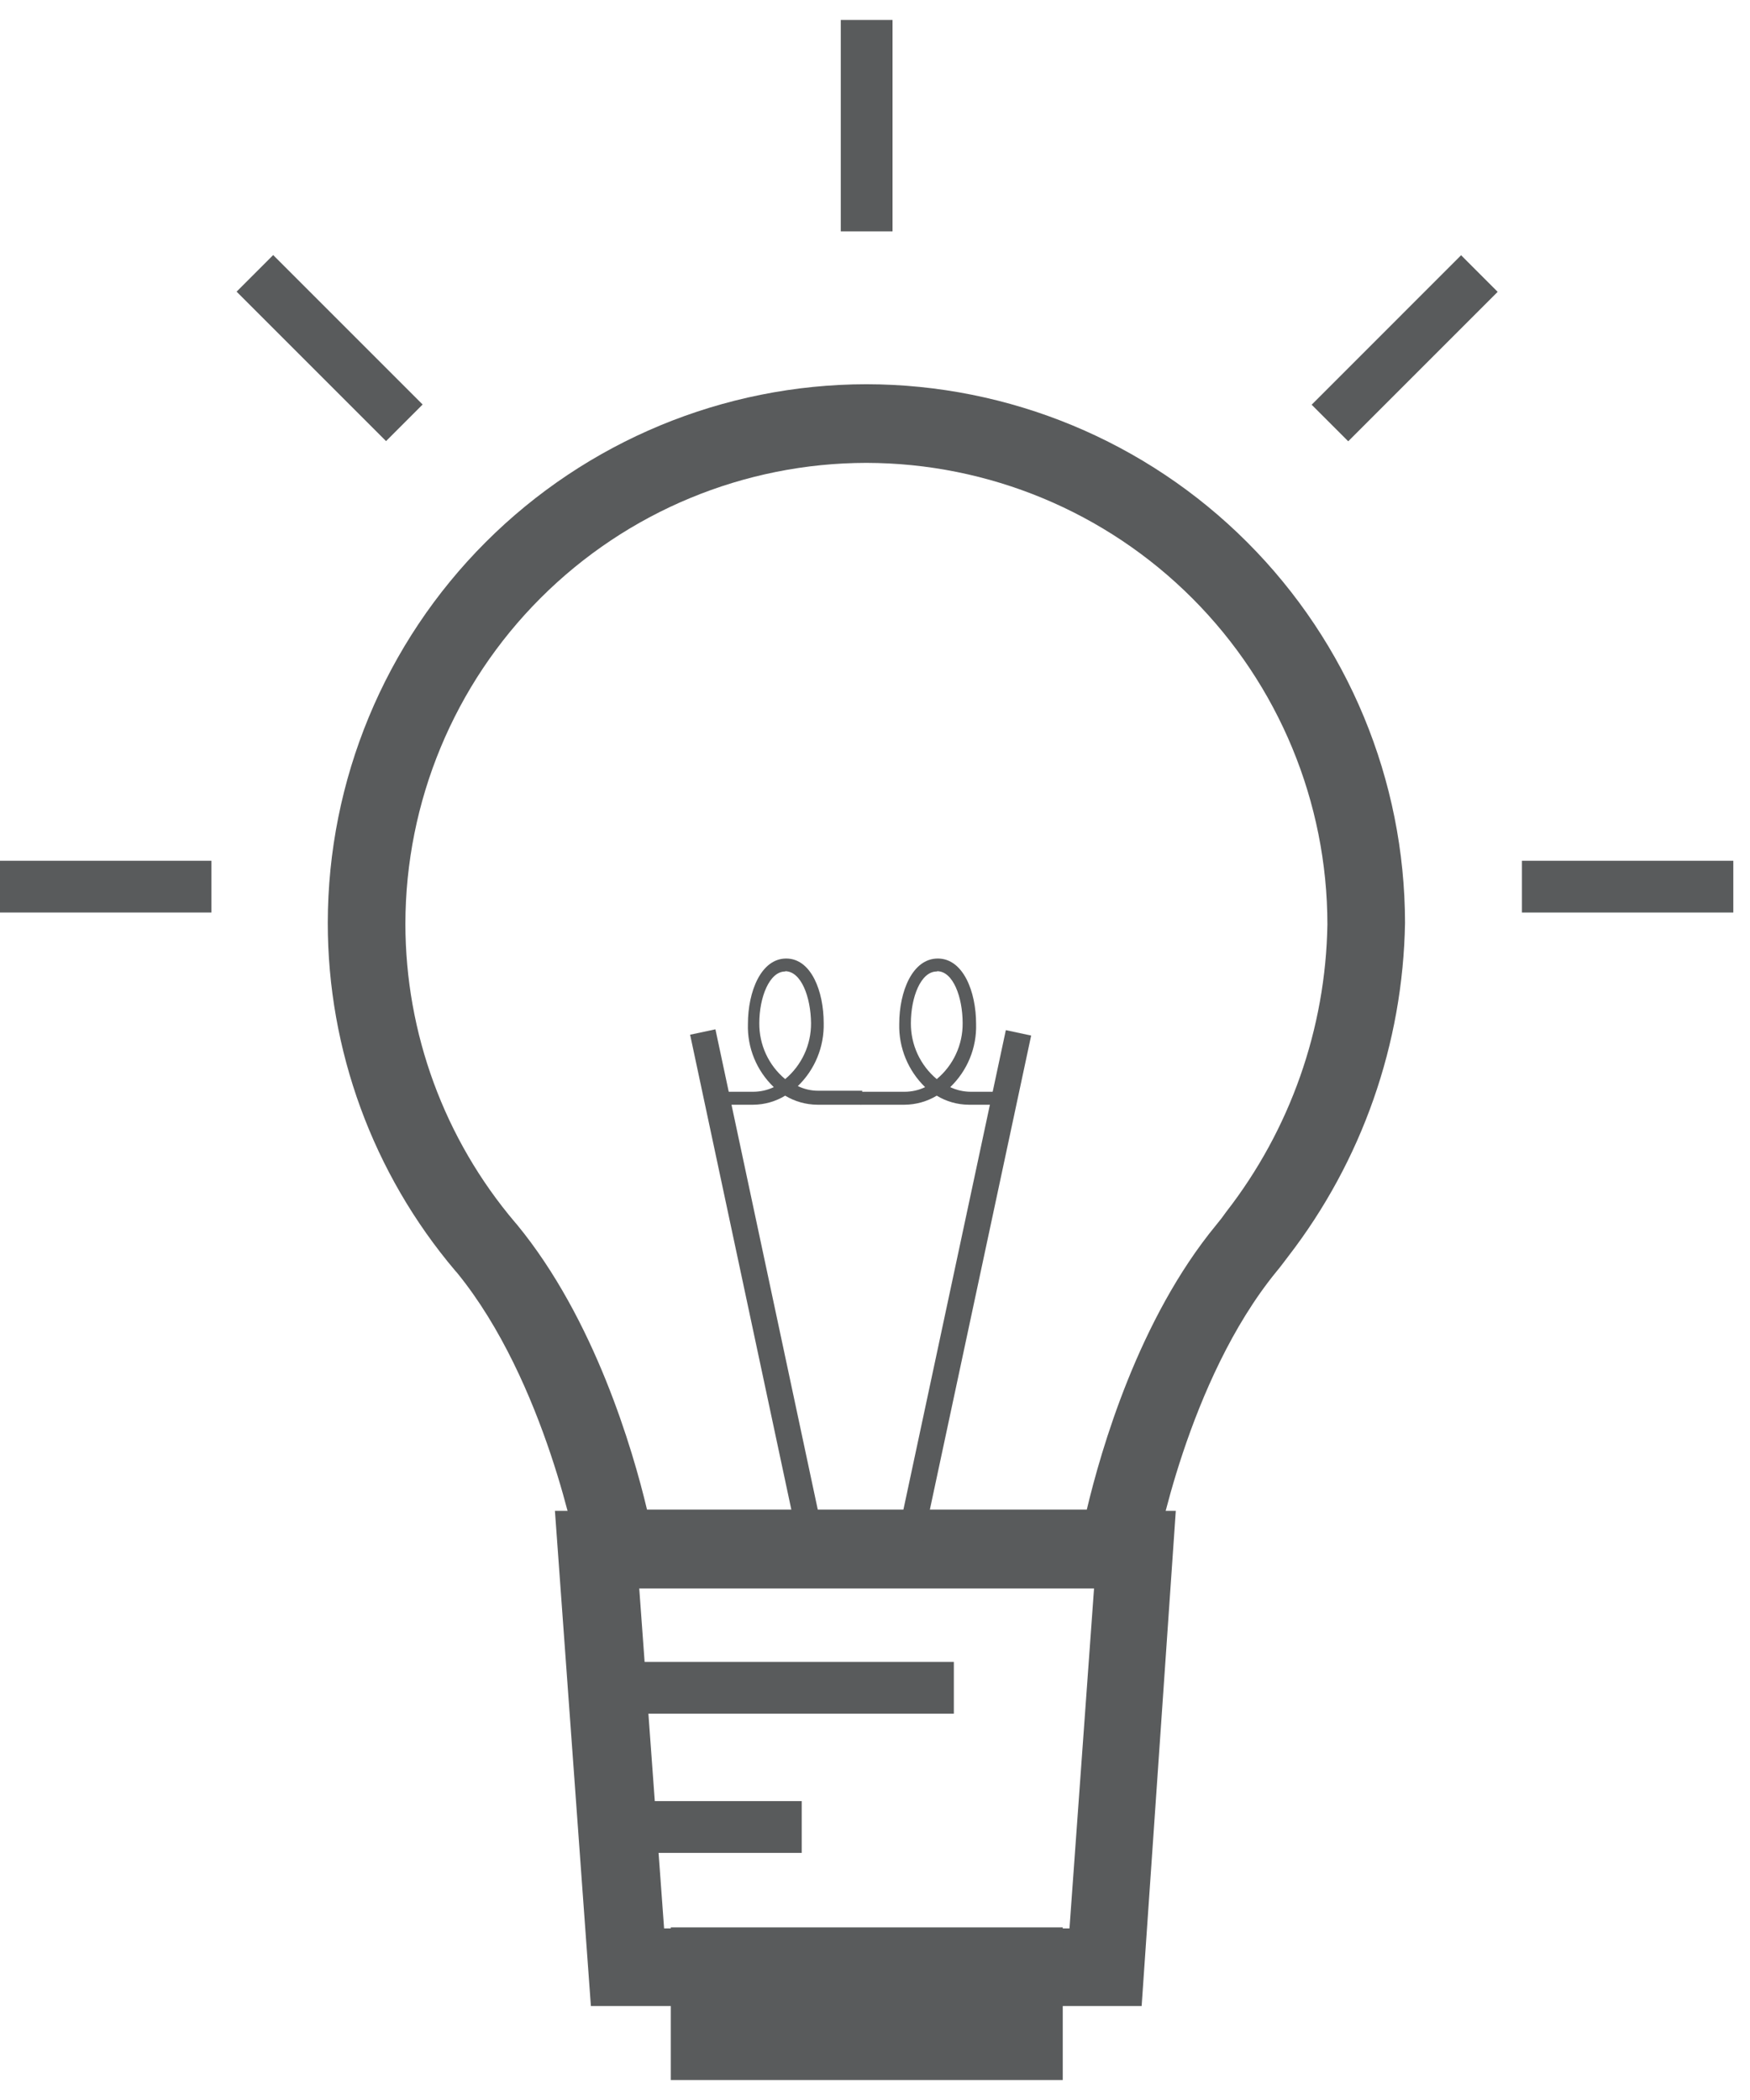 <svg width="60" height="72" viewBox="0 0 60 72" fill="none" xmlns="http://www.w3.org/2000/svg">
<g clip-path="url(#clip0)">
<path d="M39.435 54.418H20.001L19.806 53.327C19.806 53.265 18.715 47.375 15.673 43.641L15.602 43.561C12.783 40.229 11.237 36.005 11.238 31.64C11.243 26.744 13.19 22.05 16.652 18.588C20.114 15.125 24.809 13.178 29.705 13.174C34.601 13.178 39.296 15.125 42.758 18.588C46.22 22.05 48.167 26.744 48.172 31.64H46.868H48.172C48.104 35.787 46.698 39.801 44.163 43.083C44.047 43.233 43.914 43.419 43.764 43.597C40.703 47.34 39.639 53.221 39.63 53.283L39.435 54.418ZM22.183 51.757H37.262C37.75 49.708 39.036 45.229 41.697 42C41.821 41.852 41.936 41.702 42.043 41.548C44.236 38.726 45.453 35.267 45.511 31.694C45.508 27.501 43.843 23.48 40.88 20.514C37.917 17.547 33.898 15.877 29.705 15.87C25.514 15.875 21.497 17.541 18.534 20.505C15.57 23.468 13.904 27.485 13.899 31.676C13.902 35.425 15.235 39.052 17.66 41.912L17.722 41.983C20.392 45.229 21.695 49.708 22.183 51.757Z" fill="#595B5C"/>
<path d="M39.142 68.778H20.259L19.026 51.801H40.313L39.142 68.778ZM22.769 66.117H36.668L37.51 54.462H21.917L22.769 66.117Z" fill="#595B5C"/>
<path d="M36.437 66.082H22.999V71.315H36.437V66.082Z" fill="#595B5C"/>
<path d="M32.703 56.981H20.835V58.755H32.703V56.981Z" fill="#595B5C"/>
<path d="M27.488 61.753H21.181V63.527H27.488V61.753Z" fill="#595B5C"/>
<path d="M29.527 37.876H28.02C27.632 37.873 27.252 37.766 26.92 37.566C26.591 37.766 26.214 37.873 25.829 37.876H24.596V37.432H25.829C26.071 37.431 26.311 37.377 26.53 37.273C26.238 36.994 26.009 36.658 25.856 36.285C25.703 35.912 25.63 35.511 25.643 35.108C25.643 33.991 26.095 32.864 26.955 32.864C27.816 32.864 28.241 33.991 28.241 35.073C28.251 35.475 28.178 35.876 28.025 36.248C27.872 36.621 27.644 36.958 27.354 37.237C27.573 37.343 27.813 37.397 28.055 37.397H29.563L29.527 37.876ZM26.92 33.308C26.379 33.308 26.033 34.195 26.033 35.082C26.03 35.447 26.108 35.808 26.261 36.14C26.414 36.471 26.639 36.764 26.92 36.998C27.2 36.764 27.424 36.47 27.578 36.139C27.731 35.808 27.809 35.447 27.807 35.082C27.798 34.186 27.47 33.299 26.92 33.299V33.308Z" fill="#595B5C"/>
<path d="M34.45 37.876H33.209C32.823 37.873 32.446 37.766 32.117 37.566C31.785 37.766 31.405 37.873 31.018 37.876H29.51V37.432H31.018C31.26 37.432 31.5 37.378 31.718 37.273C31.429 36.993 31.201 36.656 31.048 36.284C30.895 35.911 30.821 35.511 30.831 35.108C30.831 33.991 31.284 32.864 32.153 32.864C33.022 32.864 33.466 33.991 33.466 35.108C33.478 35.511 33.405 35.912 33.252 36.285C33.099 36.658 32.87 36.994 32.579 37.273C32.798 37.377 33.037 37.431 33.279 37.432H34.521L34.45 37.876ZM32.117 33.308C31.568 33.308 31.23 34.195 31.23 35.082C31.228 35.447 31.306 35.808 31.459 36.139C31.613 36.47 31.837 36.764 32.117 36.998C32.398 36.764 32.623 36.471 32.776 36.14C32.93 35.808 33.008 35.447 33.005 35.082C33.005 34.186 32.676 33.299 32.135 33.299L32.117 33.308Z" fill="#595B5C"/>
<path d="M24.529 35.291L23.661 35.476L27.433 53.173L28.3 52.988L24.529 35.291Z" fill="#595B5C"/>
<path d="M34.486 35.319L30.706 53.014L31.573 53.2L35.354 35.505L34.486 35.319Z" fill="#595B5C"/>
<path d="M7.247 29.512H0V31.286H7.247V29.512Z" fill="#595B5C"/>
<path d="M59.428 29.512H52.181V31.286H59.428V29.512Z" fill="#595B5C"/>
<path d="M50.095 8.751L44.971 13.876L46.225 15.13L51.349 10.006L50.095 8.751Z" fill="#595B5C"/>
<path d="M30.601 0.685H28.827V7.932H30.601V0.685Z" fill="#595B5C"/>
<path d="M9.366 8.745L8.112 10L13.236 15.124L14.49 13.869L9.366 8.745Z" fill="#595B5C"/>
</g>
<defs>
<clipPath id="clip0">
<rect width="59.428" height="70.63" fill="white" transform="translate(0 0.685)"/>
</clipPath>
</defs>
</svg>
